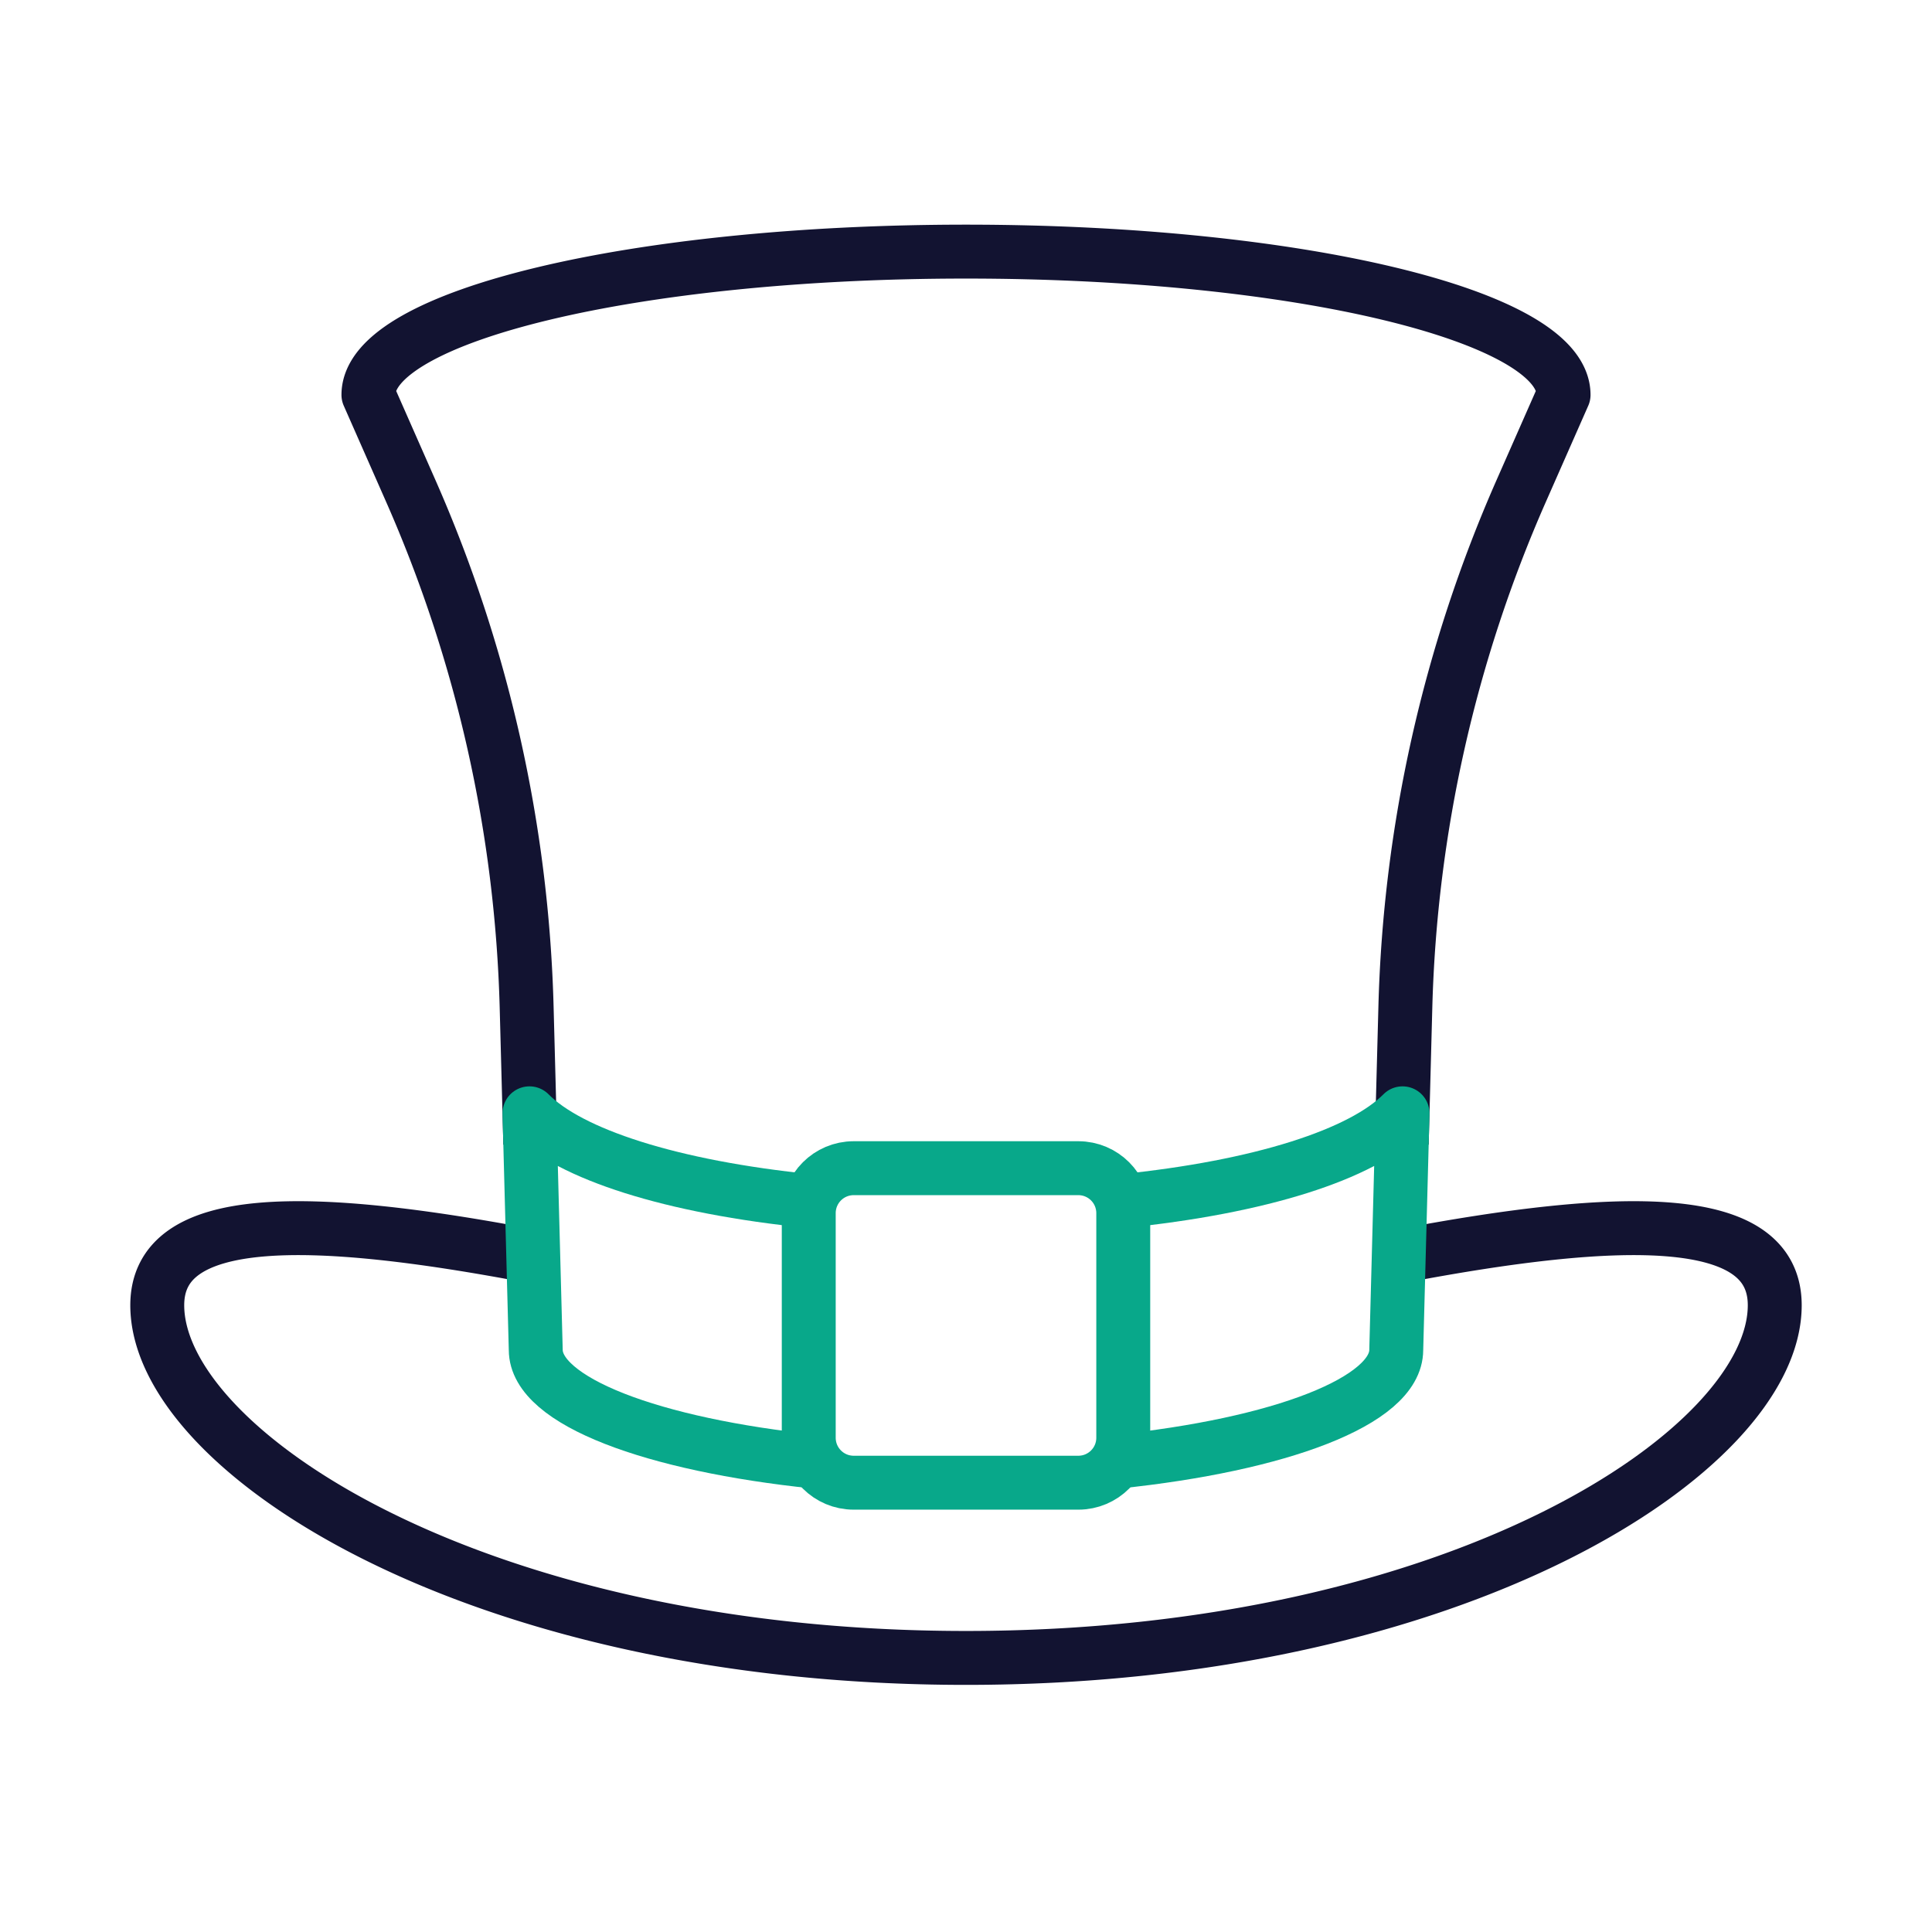 <svg xmlns="http://www.w3.org/2000/svg" width="430" height="430" style="width:100%;height:100%;transform:translate3d(0,0,0);content-visibility:visible" viewBox="0 0 430 430"><defs><clipPath id="a"><path d="M0 0h430v430H0z"/></clipPath><clipPath id="c"><path d="M0 0h430v430H0z"/></clipPath><clipPath id="b"><path d="M0 0h430v430H0z"/></clipPath></defs><g fill="none" clip-path="url(#a)"><g stroke-linejoin="round" stroke-width="12" clip-path="url(#b)" style="display:block"><path stroke="#121331" d="M118.689 279.665C68.386 270.086 35 269.705 35 290.5c0 32.309 70.589 78.5 180 78.5s180-46.191 180-78.5c0-20.795-33.386-20.414-83.688-10.835m-193.289-25.063-.809-30.447a305 305 0 0 0-25.802-114.918L82 87.883C82 70.275 141.546 56 215 56s133 14.275 133 31.883l-9.412 21.354a305 305 0 0 0-25.802 114.918l-.809 30.447" class="primary"/><path stroke="#08A88A" stroke-linecap="round" d="M190 260c-5.523 0-10 4.477-10 10v50c0 5.523 4.477 10 10 10h50c5.523 0 10-4.477 10-10v-50c0-5.523-4.477-10-10-10z" class="secondary"/><path stroke="#08A88A" d="M181.539 325.333c-36.386-3.765-62.299-13.493-62.299-24.901l-1.399-52.647c8.998 9.116 31.496 16.424 62.516 19.558m68.104 57.99c36.386-3.765 62.299-13.493 62.299-24.901l1.399-52.647c-8.998 9.116-31.496 16.424-62.516 19.558" class="secondary"/></g><g clip-path="url(#c)" style="display:none"><path class="primary"/><path class="primary"/><path class="secondary"/><path class="secondary"/></g></g></svg>